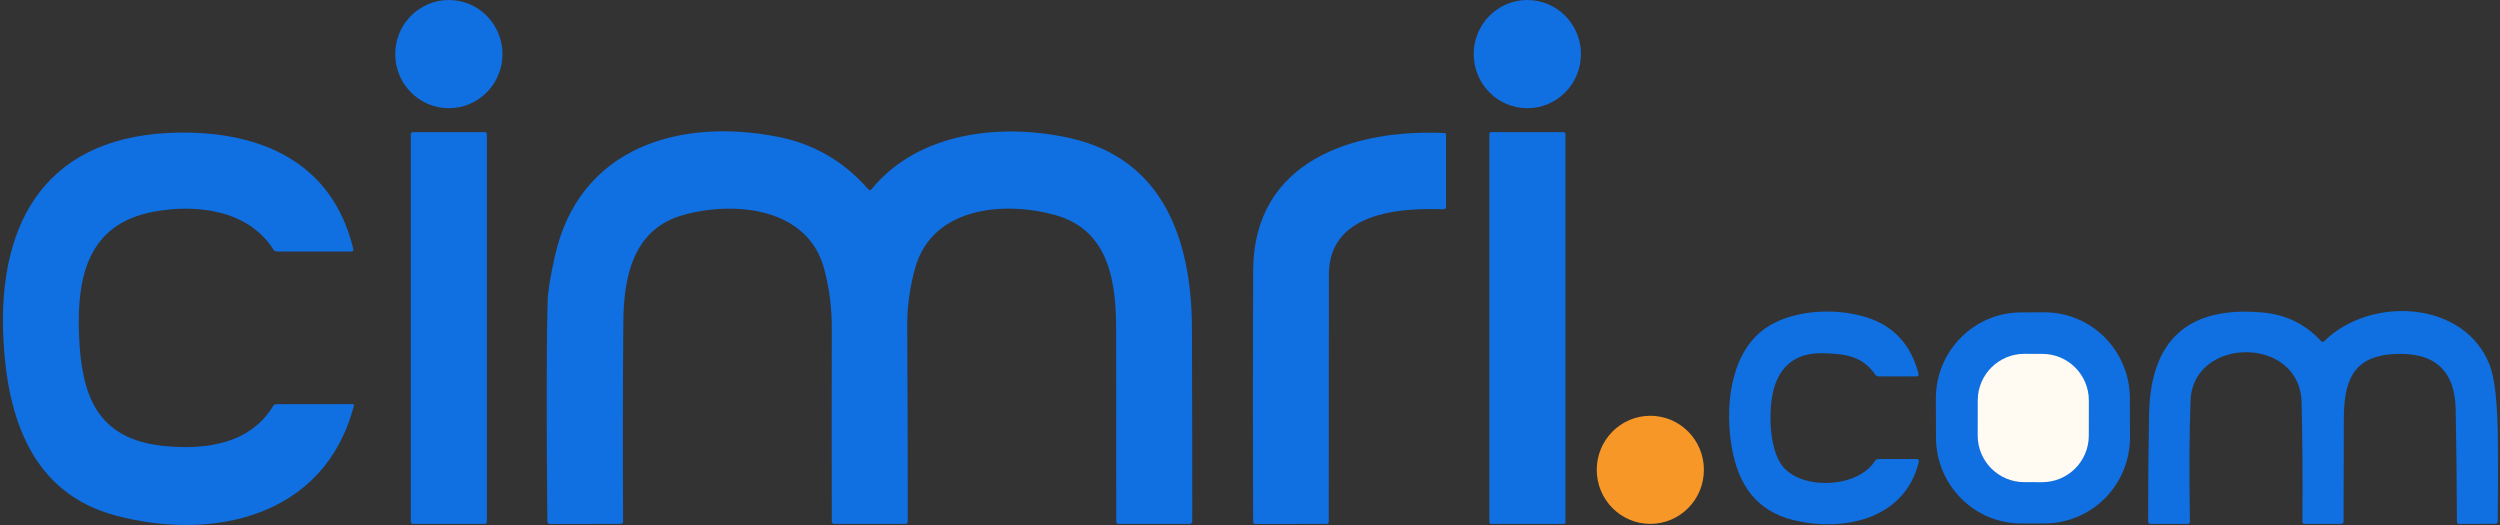 <svg width="100" height="21" viewBox="0 0 100 21" fill="none" xmlns="http://www.w3.org/2000/svg">
<rect x="0" y="0" width="100" height="21" fill="#333333" stroke="none"/>
<g id="Cimri.com-logo (1)">
<ellipse id="Oval" cx="17.954" cy="2.164" rx="2.145" ry="2.164" fill="#106FE1"/>
<ellipse id="Oval_2" cx="61.093" cy="2.164" rx="2.145" ry="2.164" fill="#106FE1"/>
<path id="Path" d="M6.137 8.47C3.516 8.963 3.069 11.072 3.161 13.393C3.252 15.768 3.842 17.564 6.553 17.838C8.198 18.004 9.992 17.776 10.922 16.244C10.953 16.193 10.999 16.167 11.059 16.167L14.112 16.163C14.127 16.163 14.14 16.17 14.149 16.182C14.158 16.194 14.161 16.209 14.157 16.224C12.998 20.685 8.518 21.656 4.632 20.623C1.279 19.734 0.298 16.716 0.137 13.589C-0.115 8.716 1.991 5.374 7.159 5.304C10.42 5.259 13.292 6.473 14.129 9.949C14.147 10.024 14.118 10.062 14.041 10.062L11.085 10.06C11.02 10.06 10.969 10.033 10.933 9.977C9.909 8.37 7.811 8.155 6.137 8.47Z" fill="#106FE1"/>
<rect id="Rectangle" x="16.432" y="5.285" width="3.044" height="15.672" rx="0.083" fill="#106FE1"/>
<path id="Path_2" d="M34.865 7.564C36.767 5.24 40.14 4.913 42.852 5.536C46.527 6.382 47.665 9.594 47.678 13.119C47.687 15.691 47.691 18.27 47.69 20.857C47.69 20.913 47.645 20.957 47.59 20.957H44.747C44.682 20.957 44.65 20.924 44.65 20.859C44.646 18.309 44.645 15.761 44.646 13.217C44.648 11.309 44.384 9.207 42.212 8.603C40.172 8.034 37.294 8.272 36.607 10.716C36.39 11.486 36.284 12.272 36.289 13.074C36.305 15.67 36.312 18.265 36.31 20.861C36.31 20.925 36.278 20.957 36.214 20.957H33.373C33.305 20.957 33.272 20.923 33.272 20.855C33.265 18.275 33.265 15.697 33.272 13.123C33.274 12.321 33.174 11.535 32.97 10.765C32.319 8.293 29.383 8.029 27.334 8.599C25.342 9.152 24.949 11.033 24.934 12.863C24.911 15.524 24.908 18.184 24.924 20.844C24.924 20.919 24.887 20.957 24.812 20.957L22.006 20.961C21.932 20.961 21.895 20.924 21.894 20.85C21.855 16.677 21.859 13.739 21.905 12.037C21.915 11.667 22.012 11.071 22.195 10.247C23.174 5.859 27.234 4.69 31.169 5.483C32.572 5.767 33.758 6.461 34.728 7.566C34.774 7.62 34.82 7.62 34.865 7.564Z" fill="#106FE1"/>
<path id="Path_3" d="M57.731 8.371C55.964 8.305 53.156 8.51 53.156 10.975C53.155 14.268 53.153 17.564 53.15 20.863C53.15 20.926 53.119 20.957 53.057 20.957L50.224 20.961C50.158 20.961 50.125 20.928 50.125 20.861C50.111 17.506 50.112 14.156 50.127 10.81C50.146 6.435 54.127 5.155 57.776 5.321C57.82 5.322 57.841 5.345 57.841 5.389V8.263C57.841 8.339 57.805 8.374 57.731 8.371Z" fill="#106FE1"/>
<rect id="Rectangle_2" x="59.574" y="5.285" width="3.044" height="15.672" rx="0.064" fill="#106FE1"/>
<path id="Path_4" d="M76.752 18.478C76.195 20.787 73.714 21.288 71.741 20.804C70.258 20.44 69.534 19.403 69.272 17.9C69.006 16.372 69.167 14.267 70.489 13.225C71.56 12.379 73.409 12.286 74.691 12.702C75.757 13.047 76.44 13.794 76.739 14.943C76.759 15.019 76.731 15.056 76.655 15.056H75.161C75.093 15.056 75.038 15.028 74.998 14.971C74.489 14.237 73.797 14.15 72.919 14.129C71.954 14.108 71.317 14.522 71.009 15.372C70.712 16.193 70.723 17.976 71.329 18.68C72.13 19.613 74.304 19.516 74.991 18.448C75.028 18.388 75.082 18.359 75.152 18.359L76.663 18.361C76.742 18.361 76.772 18.4 76.752 18.478Z" fill="#106FE1"/>
<path id="Path_5" d="M85.2 17.483C85.203 18.395 84.847 19.272 84.209 19.92C83.571 20.568 82.705 20.933 81.799 20.937L80.864 20.94C79.959 20.943 79.089 20.584 78.447 19.94C77.805 19.297 77.442 18.423 77.439 17.51L77.434 15.95C77.43 15.037 77.787 14.161 78.425 13.513C79.062 12.865 79.929 12.499 80.834 12.496L81.77 12.493C82.675 12.489 83.545 12.849 84.187 13.492C84.829 14.136 85.192 15.01 85.195 15.923L85.2 17.483Z" fill="#106FE1"/>
<path id="Path_6" d="M92.969 13.646C94.82 11.82 98.603 12.013 99.595 14.622C99.799 15.155 99.906 16.184 99.917 17.709C99.924 18.756 99.921 19.805 99.91 20.859C99.91 20.911 99.868 20.953 99.816 20.953L98.373 20.959C98.309 20.959 98.277 20.927 98.277 20.863C98.272 19.365 98.256 17.869 98.227 16.376C98.197 14.792 97.356 14.055 95.705 14.165C94.06 14.277 93.755 15.312 93.753 16.803C93.752 18.155 93.749 19.506 93.743 20.857C93.742 20.924 93.709 20.957 93.642 20.957H92.195C92.129 20.957 92.096 20.923 92.096 20.855C92.111 19.267 92.1 17.681 92.064 16.099C92.002 13.41 87.719 13.452 87.622 16.021C87.572 17.362 87.564 18.975 87.596 20.861C87.597 20.925 87.567 20.957 87.504 20.957H86.02C85.957 20.957 85.926 20.925 85.926 20.861C85.924 19.427 85.936 17.996 85.963 16.567C86.02 13.586 87.535 12.23 90.511 12.5C91.439 12.584 92.217 12.965 92.843 13.642C92.883 13.686 92.925 13.688 92.969 13.646Z" fill="#106FE1"/>
<path id="Rectangle_3" d="M79.11 16.013C79.112 14.984 79.948 14.152 80.977 14.153L81.694 14.155C82.723 14.156 83.556 14.992 83.554 16.021L83.552 17.427C83.55 18.456 82.714 19.289 81.685 19.287L80.968 19.286C79.939 19.284 79.106 18.448 79.108 17.419L79.11 16.013Z" fill="#FFFAF2"/>
<ellipse id="Oval_3" cx="66.013" cy="18.793" rx="2.143" ry="2.162" fill="#F79727"/>
</g>
</svg>
